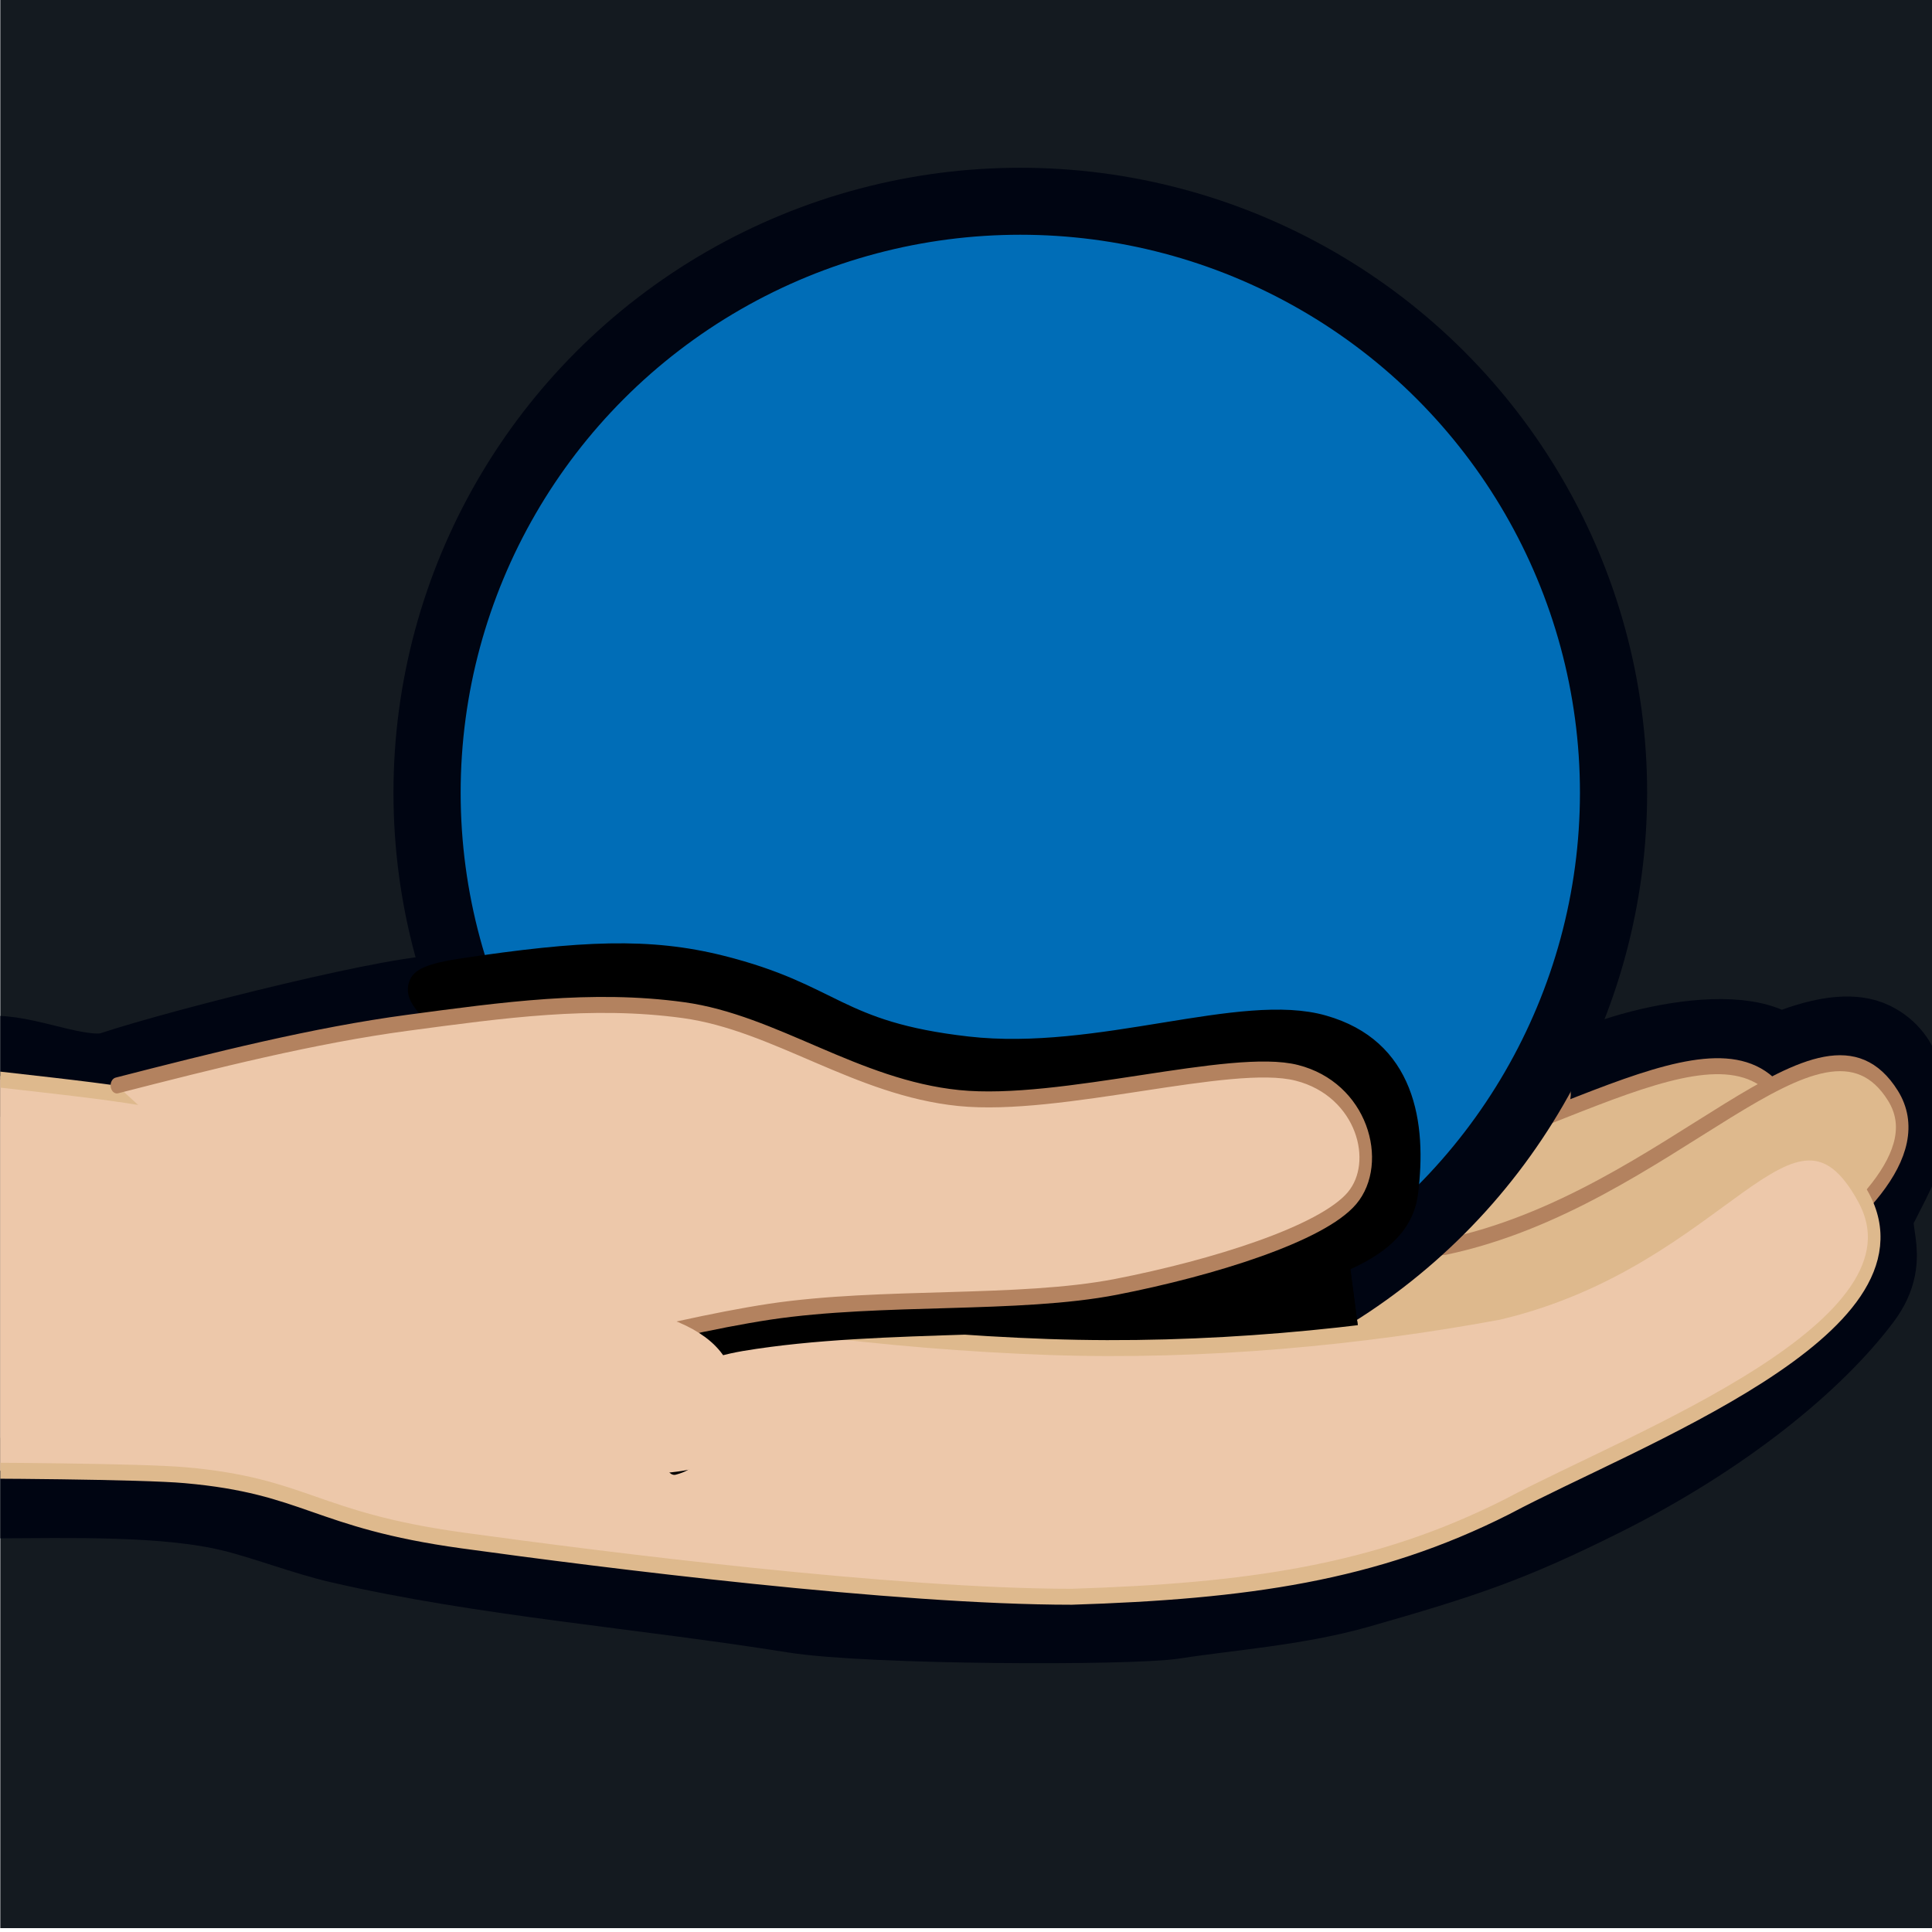 <?xml version="1.0" encoding="UTF-8" standalone="no"?>
<!DOCTYPE svg PUBLIC "-//W3C//DTD SVG 1.1//EN" "http://www.w3.org/Graphics/SVG/1.1/DTD/svg11.dtd">
<svg width="100%" height="100%" viewBox="0 0 64 64" version="1.1" xmlns="http://www.w3.org/2000/svg" xmlns:xlink="http://www.w3.org/1999/xlink" xml:space="preserve" xmlns:serif="http://www.serif.com/" style="fill-rule:evenodd;clip-rule:evenodd;stroke-linecap:round;stroke-linejoin:round;stroke-miterlimit:1;">
    <g transform="matrix(1,0,0,1,-3765,-1074)">
        <g id="thumb_have_got" transform="matrix(0.35,0,0,0.376,3751.01,1039.36)">
            <rect x="40" y="92" width="183" height="170" style="fill:rgb(20,26,32);"/>
            <clipPath id="_clip1">
                <rect x="40" y="92" width="183" height="170"/>
            </clipPath>
            <g clip-path="url(#_clip1)">
                <g id="have" transform="matrix(-1.566,0,0,1.852,1041.69,-725.075)">
                    <g id="have1" serif:id="have">
                        <g id="have2" serif:id="have">
                            <g transform="matrix(-0.913,0,0,0.717,2583.75,-328.997)">
                                <path d="M2129,1145C2131.27,1145 2134.84,1146.72 2137,1146C2141.7,1144.44 2156.73,1140.66 2159,1141C2168.94,1142.51 2232.54,1148.06 2233,1147C2233.72,1145.36 2244.4,1142.21 2247,1145C2247,1145 2251,1143 2253,1144C2254.79,1144.89 2254.77,1146.83 2255,1148C2255.34,1149.69 2254.14,1151.72 2253,1154C2251.97,1156.06 2253.93,1157.43 2252,1160C2249,1164 2243.09,1168.96 2235,1173C2229.04,1175.98 2226,1177 2219,1179C2215.04,1180.13 2210.49,1180.45 2207,1181C2204.19,1181.45 2186.95,1181.4 2182.01,1180.61C2172,1179 2161.4,1178.18 2152,1176C2149.78,1175.49 2147.1,1174.45 2144.94,1173.92C2140.38,1172.78 2133.81,1172.99 2129,1173" style="fill:none;stroke:rgb(0,5,18);stroke-width:6.67px;"/>
                            </g>
                            <g id="path3392" transform="matrix(1,0,0,1,170.125,105.478)">
                                <path d="M439.242,389.793C432.29,389.846 408.172,390.587 397.534,390.146C387.072,389.105 378.673,384.659 375.41,387.129C372.146,389.582 388.465,393.251 394.993,394.733C401.521,396.198 411.313,395.757 414.577,395.968L439.242,389.793Z" style="fill:rgb(222,185,141);"/>
                            </g>
                            <g id="path3394" transform="matrix(1,0,0,1,170.125,105.478)">
                                <path d="M439.242,389.793C432.29,389.846 408.172,390.587 397.534,390.146C387.072,389.105 378.673,384.659 375.41,387.129C372.146,389.582 388.465,393.251 394.993,394.733C401.521,396.198 411.313,395.757 414.577,395.968" style="fill:rgb(222,185,141);fill-rule:nonzero;stroke:rgb(179,130,95);stroke-width:0.76px;stroke-linecap:butt;stroke-miterlimit:4;"/>
                            </g>
                            <g id="path3396" transform="matrix(1,0,0,1,170.125,105.478)">
                                <path d="M445.822,391.999C436.719,392.087 405.103,393.269 391.165,392.546C377.456,390.887 366.429,383.707 362.16,387.676C357.872,391.664 379.273,397.574 387.83,399.956C396.387,402.32 409.231,401.614 413.501,401.932L445.822,391.999Z" style="fill:rgb(222,185,141);"/>
                            </g>
                            <g id="path3398" transform="matrix(1,0,0,1,170.125,105.478)">
                                <path d="M445.822,391.999C436.719,392.087 405.103,393.269 391.165,392.546C377.456,390.887 366.429,383.707 362.16,387.676C357.872,391.664 379.273,397.574 387.83,399.956C396.387,402.32 409.231,401.614 413.501,401.932" style="fill:rgb(222,185,141);fill-rule:nonzero;stroke:rgb(179,130,95);stroke-width:0.76px;stroke-linecap:butt;stroke-miterlimit:4;"/>
                            </g>
                            <g id="path3400" transform="matrix(0.282,0,0,0.282,520.393,487.403)">
                                <path d="M313.759,41.885C280.377,42.697 162.725,50.136 113.276,46.698C64.702,38.696 32.445,2 17.254,21.192C2.125,40.322 77.893,68.703 108.274,80.143C138.594,91.583 184.042,88.145 199.233,89.708L313.759,41.885Z" style="fill:rgb(222,185,141);"/>
                            </g>
                            <g id="path3402" transform="matrix(0.282,0,0,0.282,520.393,487.403)">
                                <path d="M313.759,41.885C280.377,42.697 162.725,50.136 113.276,46.698C64.702,38.696 32.445,2 17.254,21.192C2.125,40.322 77.893,68.703 108.274,80.143C138.594,91.583 184.042,88.145 199.233,89.708" style="fill:rgb(222,185,141);fill-rule:nonzero;stroke:rgb(179,130,95);stroke-width:2.69px;stroke-linecap:butt;stroke-miterlimit:4;"/>
                            </g>
                            <g transform="matrix(0.282,0,0,0.282,520.393,487.403)">
                                <path d="M435.476,16.463L435.476,84.456C422.202,84.338 390.129,84.523 380.712,85.207C354.894,87.02 353.206,92.771 321.761,96.21C290.316,99.586 229.678,105.712 192.044,105.712C154.973,104.774 127.466,101.774 99.398,90.521C72.142,79.018 8.439,60.326 23.568,38.321C38.759,16.316 52.512,48.511 101.086,57.638C129.967,61.889 163.662,64.515 197.107,63.577C230.49,62.639 270.687,58.951 301.569,52.137C332.451,45.385 355.144,29.819 382.4,22.818C392.356,20.237 423.669,18.116 435.476,16.463Z" style="fill:rgb(237,200,170);"/>
                            </g>
                            <g id="path3410" transform="matrix(1,0,0,1,170.125,105.478)">
                                <path d="M462.477,387.412C456.532,386.212 450.586,385.03 444.887,384.43C439.171,383.83 433.79,383.23 428.232,383.83C422.692,384.43 417.788,387.517 411.595,388.011C405.42,388.505 395.117,386.018 391.165,386.812C387.195,387.606 386.013,391.081 387.83,392.775C389.647,394.469 396.228,396.092 402.086,396.992C407.961,397.892 416.253,397.38 423.01,398.174C429.767,398.985 439.347,401.173 442.629,401.773L462.477,387.412Z" style="fill:rgb(237,200,170);"/>
                            </g>
                            <g id="path3408" transform="matrix(1,0,0,1,170.125,105.478)">
                                <path d="M399.721,396.057C398.61,398.174 398.363,402.937 403.515,403.978C408.666,405.002 424.827,404.349 430.614,402.249C436.401,400.132 441.623,393.128 438.218,391.311C434.813,389.493 416.429,390.358 410.166,391.311C403.92,392.263 400.815,393.957 399.721,396.057Z" style="fill:rgb(237,200,170);"/>
                            </g>
                            <g transform="matrix(0.669,0,0,0.525,301.686,270.124)">
                                <circle cx="413.028" cy="397.792" r="53.594" style="fill:rgb(0,109,183);stroke:rgb(0,5,18);stroke-width:6.07px;stroke-miterlimit:1.5;"/>
                            </g>
                            <g transform="matrix(-1.678,-0.173,-0.175,1.044,4489.92,-327.09)">
                                <rect x="2203" y="1161" width="19" height="6"/>
                                <path d="M2212.32,1167L2203,1167L2203,1161L2212.32,1161L2209.94,1164L2212.32,1167ZM2212.68,1161L2222,1161L2222,1167L2212.68,1167L2215.06,1164L2212.68,1161Z"/>
                            </g>
                            <g transform="matrix(0.284,0,0,0.282,520.351,487.403)">
                                <path d="M436.234,16.81L436.234,84.448C423.843,84.361 389.59,84.562 380.712,85.207C354.894,87.02 353.206,92.771 321.761,96.21C291.638,99.503 229.678,105.712 192.044,105.712C154.973,104.774 127.466,101.774 99.398,90.521C72.142,79.018 8.439,60.326 23.568,38.321C38.759,16.316 52.512,48.511 101.086,57.638C129.967,61.889 163.662,64.515 197.107,63.577C230.49,62.639 270.687,58.951 301.569,52.137C332.451,45.385 355.144,29.819 382.4,22.818C391.698,20.408 425.182,18.398 436.234,16.81Z" style="fill:rgb(237,200,170);stroke:rgb(222,185,141);stroke-width:2.69px;stroke-linecap:butt;stroke-miterlimit:4;"/>
                            </g>
                            <g id="path3412" transform="matrix(1.278,0,0,1.436,54.228,-66.077)">
                                <path d="M439.618,388.41C433.673,387.211 442.014,386.029 436.315,385.429C430.599,384.827 427.361,384.728 423.946,385.328C418.509,386.283 418.502,387.517 412.31,388.011C406.135,388.505 399.403,386.517 395.451,387.311C391.481,388.105 391.013,390.582 391.402,392.775C391.774,394.876 396.228,395.593 402.086,396.492C407.961,397.392 416.253,396.88 423.01,397.674C429.767,398.486 422.918,401.173 426.199,401.773" style="fill-rule:nonzero;stroke:black;stroke-width:0.76px;stroke-linecap:butt;stroke-miterlimit:4;"/>
                            </g>
                            <g id="path34121" serif:id="path3412" transform="matrix(1,0,0,1,170.125,105.478)">
                                <path d="M462.477,387.412C456.532,386.212 450.586,385.03 444.887,384.43C439.171,383.83 433.79,383.23 428.232,383.83C422.692,384.43 417.788,387.517 411.595,388.011C405.42,388.505 395.117,386.018 391.165,386.812C387.195,387.606 386.013,391.081 387.83,392.775C389.647,394.469 396.228,396.092 402.086,396.992C407.961,397.892 416.253,397.38 423.01,398.174C429.767,398.985 439.347,401.173 442.629,401.773" style="fill:rgb(237,200,170);fill-rule:nonzero;stroke:rgb(179,130,95);stroke-width:0.76px;stroke-linecap:butt;stroke-miterlimit:4;"/>
                            </g>
                            <g id="path3414" transform="matrix(1,0,0,1,168.298,106.195)">
                                <path d="M427.227,400.167C426.592,401.42 426.451,404.296 429.397,404.913C432.343,405.531 441.588,405.143 444.887,403.872C448.187,402.602 451.186,398.403 449.227,397.292C447.287,396.198 436.789,396.727 433.208,397.292C429.626,397.874 427.862,398.897 427.227,400.167Z" style="fill:rgb(237,200,170);"/>
                            </g>
                        </g>
                    </g>
                </g>
            </g>
        </g>
    </g>
</svg>
